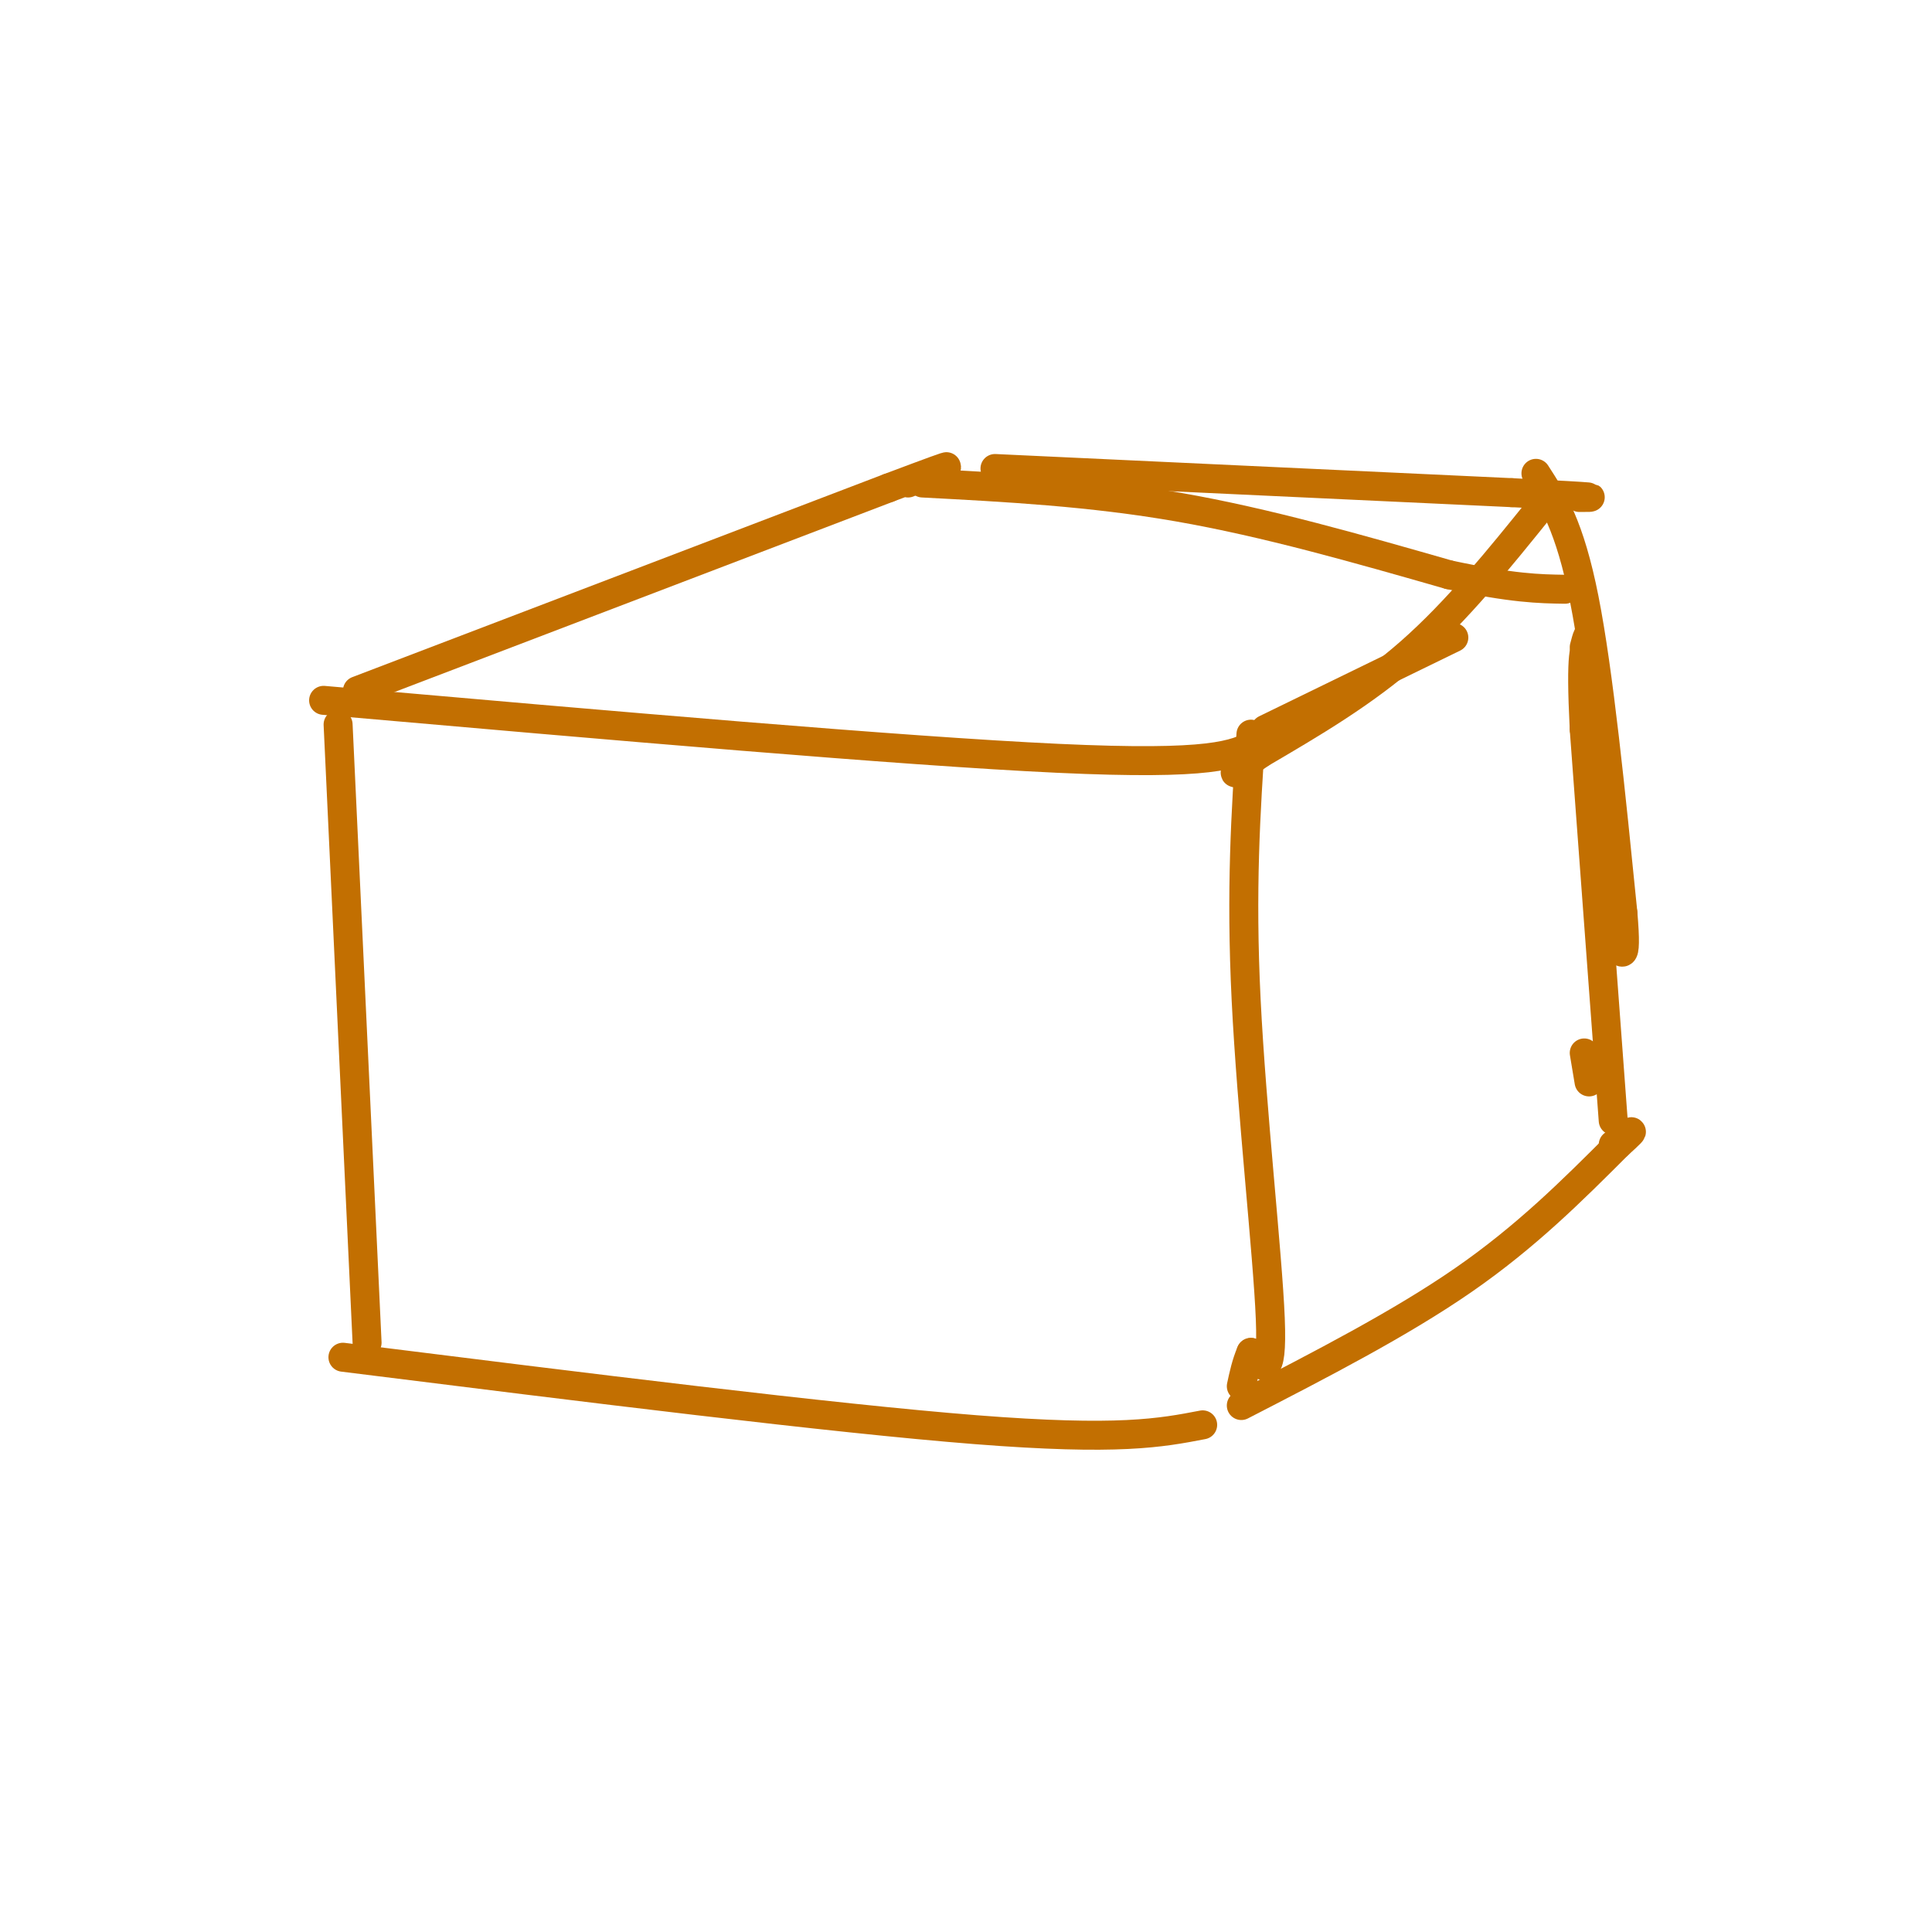 <svg viewBox='0 0 400 400' version='1.1' xmlns='http://www.w3.org/2000/svg' xmlns:xlink='http://www.w3.org/1999/xlink'><g fill='none' stroke='#C26F01' stroke-width='6' stroke-linecap='round' stroke-linejoin='round'><path d='M70,150c0.000,0.000 6.000,128.000 6,128'/><path d='M67,145c59.917,5.250 119.833,10.500 152,12c32.167,1.500 36.583,-0.750 41,-3'/><path d='M71,281c50.667,6.333 101.333,12.667 131,15c29.667,2.333 38.333,0.667 47,-1'/><path d='M259,152c-1.067,16.044 -2.133,32.089 -1,55c1.133,22.911 4.467,52.689 5,66c0.533,13.311 -1.733,10.156 -4,7'/><path d='M259,280c-1.000,2.333 -1.500,4.667 -2,7'/><path d='M257,291c16.500,-8.500 33.000,-17.000 46,-26c13.000,-9.000 22.500,-18.500 32,-28'/><path d='M335,237c5.167,-4.667 2.083,-2.333 -1,0'/><path d='M262,151c0.000,0.000 39.000,-19.000 39,-19'/><path d='M328,218c0.000,0.000 1.000,6.000 1,6'/><path d='M334,232c0.000,0.000 -6.000,-81.000 -6,-81'/><path d='M328,151c-0.833,-16.500 0.083,-17.250 1,-18'/><path d='M329,133c0.000,-2.833 -0.500,-0.917 -1,1'/><path d='M74,143c0.000,0.000 110.000,-42.000 110,-42'/><path d='M184,101c19.000,-7.167 11.500,-4.083 4,-1'/><path d='M191,100c17.417,0.917 34.833,1.833 53,5c18.167,3.167 37.083,8.583 56,14'/><path d='M300,119c13.333,2.833 18.667,2.917 24,3'/><path d='M206,97c0.000,0.000 107.000,5.000 107,5'/><path d='M313,102c20.167,1.000 17.083,1.000 14,1'/><path d='M318,98c3.500,5.417 7.000,10.833 10,26c3.000,15.167 5.500,40.083 8,65'/><path d='M336,189c1.000,11.667 -0.500,8.333 -2,5'/><path d='M319,105c-8.667,10.750 -17.333,21.500 -27,30c-9.667,8.500 -20.333,14.750 -31,21'/><path d='M261,156c-6.000,4.167 -5.500,4.083 -5,4'/></g>
</svg>